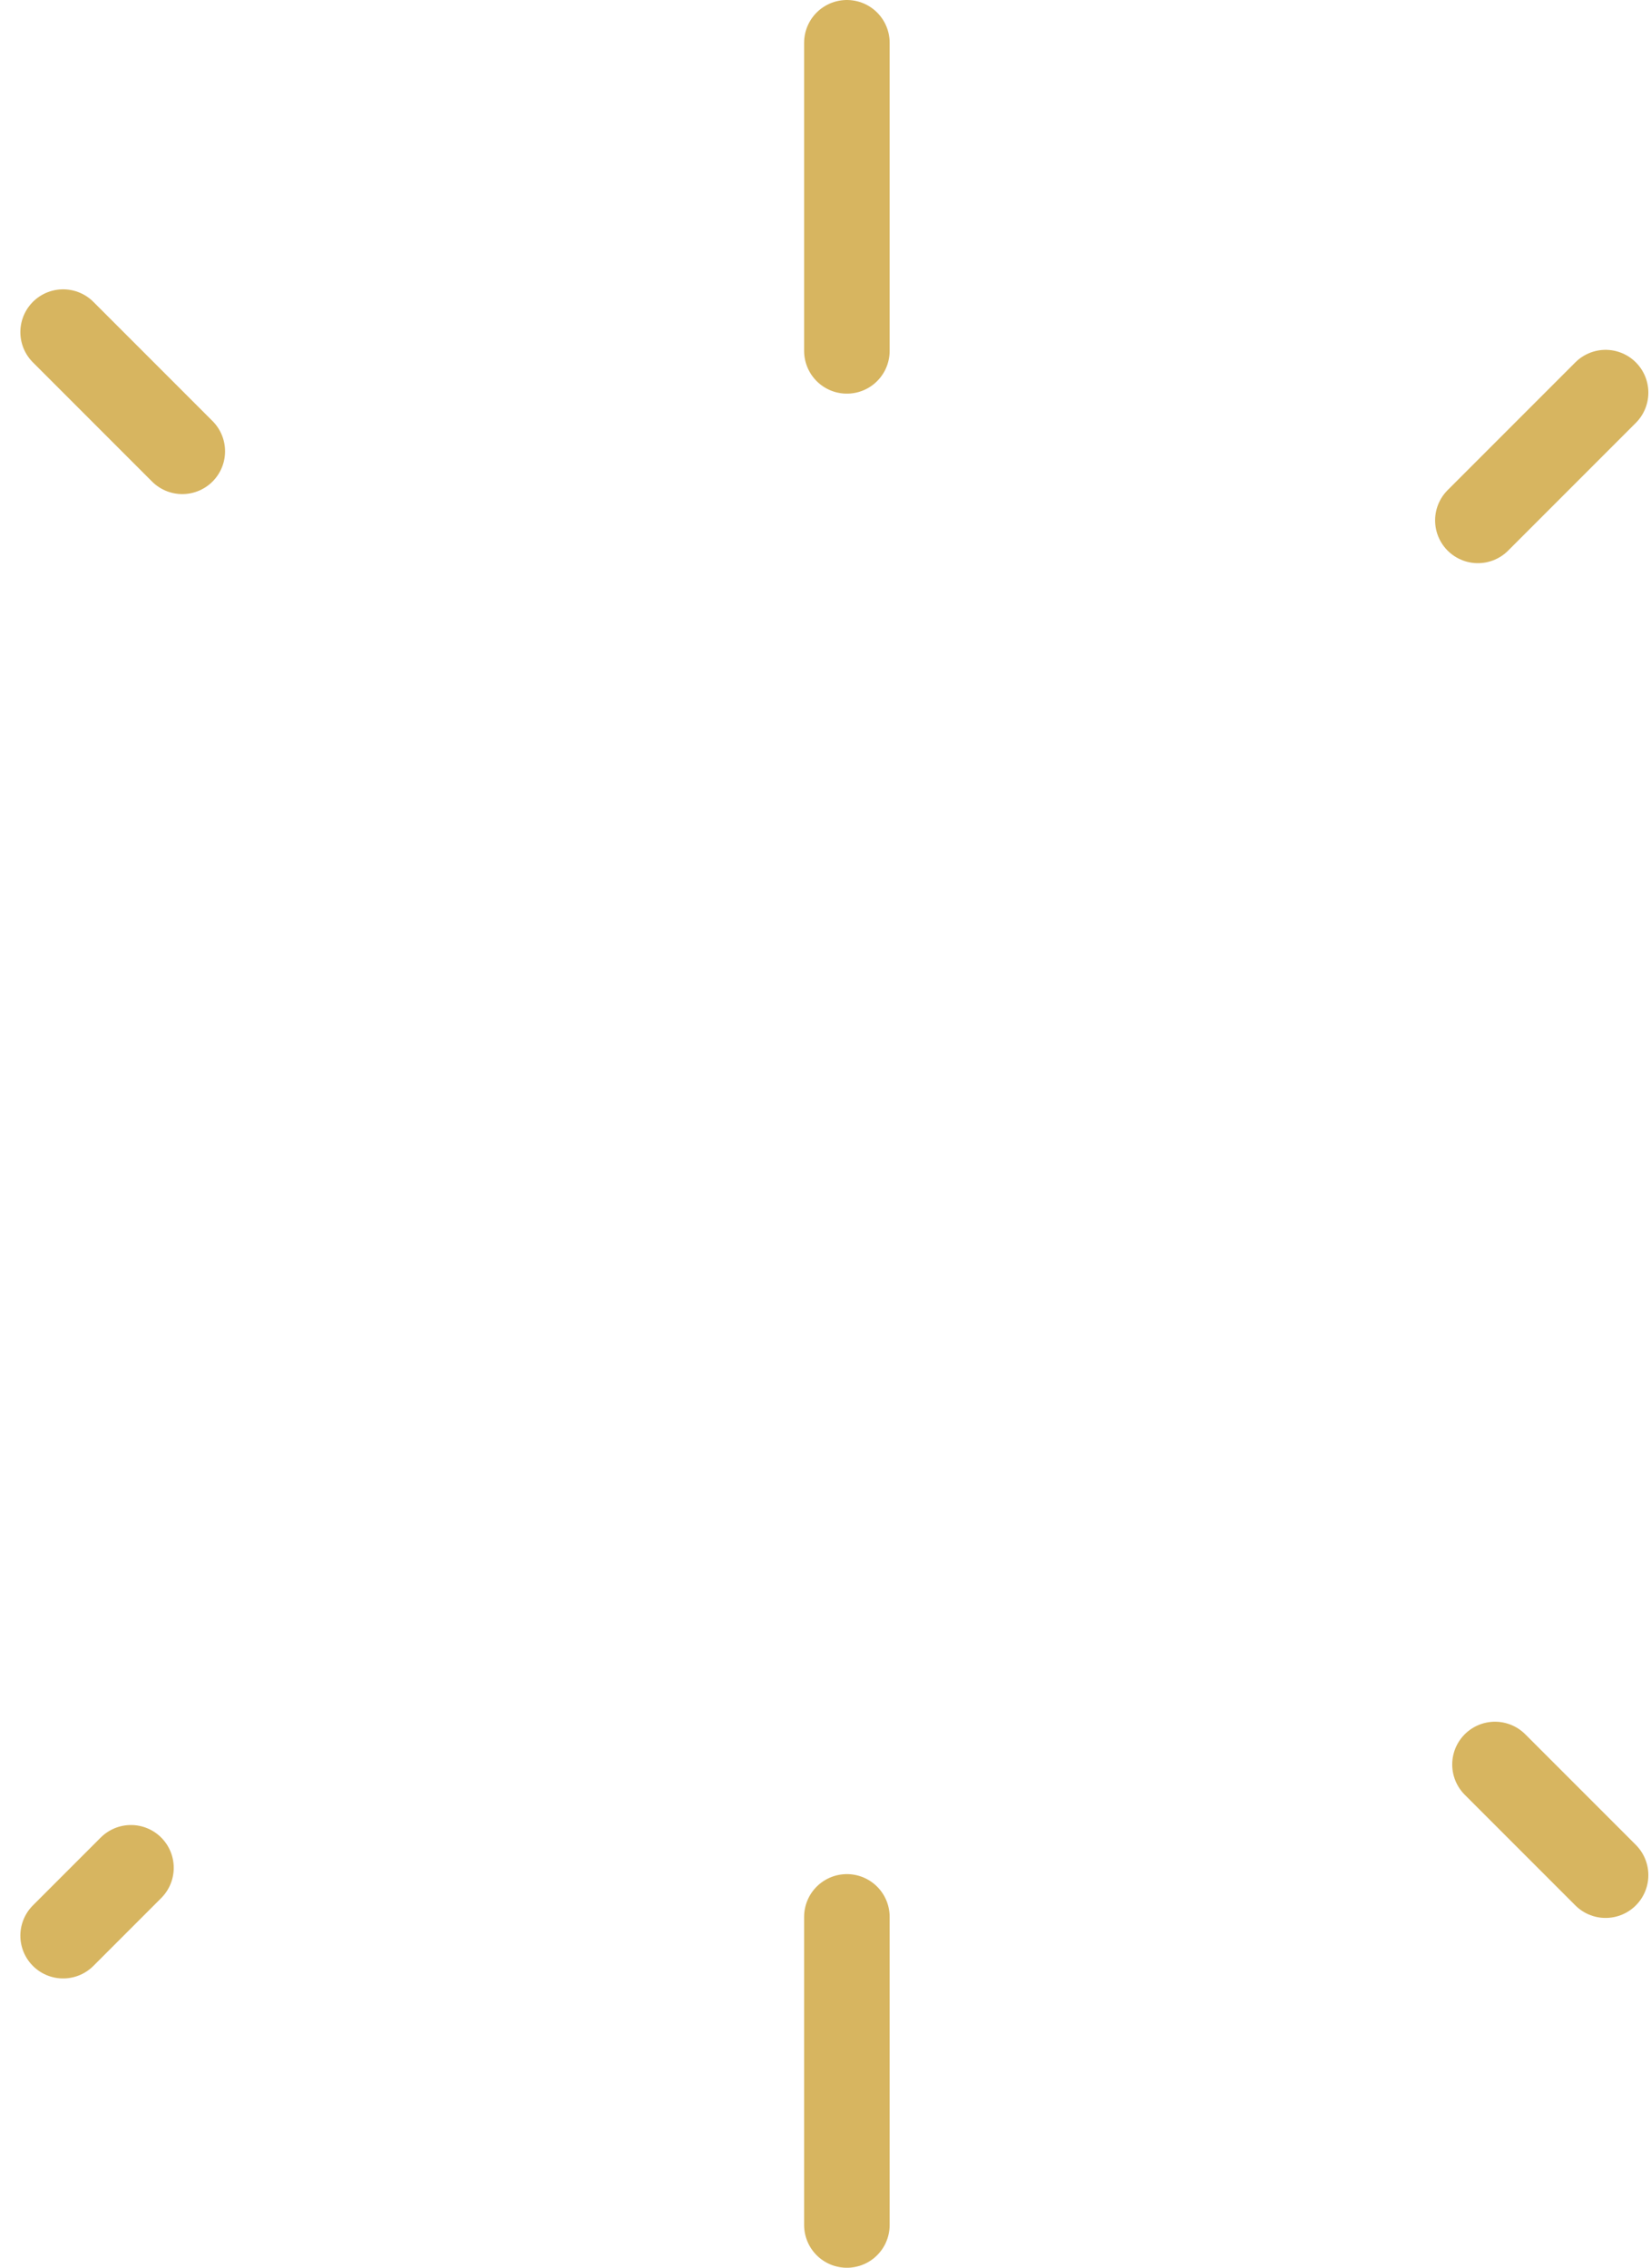 
<svg width="193" height="265" viewBox="0 0 193 265" fill="none" xmlns="http://www.w3.org/2000/svg">
<line x1="99" y1="5" x2="99" y2="41" stroke="#D7B560" stroke-width="10" stroke-linecap="round"/>
<line x1="7.38" y1="38.809" x2="21.309" y2="52.737" stroke="#D7B560" stroke-width="10" stroke-linecap="round"/>
<line x1="187.691" y1="45.88" x2="172.762" y2="60.809" stroke="#D7B560" stroke-width="10" stroke-linecap="round"/>
<line x1="99" y1="224" x2="99" y2="260" stroke="#D7B560" stroke-width="10" stroke-linecap="round"/>
<line x1="174.762" y1="206.192" x2="187.691" y2="219.121" stroke="#D7B560" stroke-width="10" stroke-linecap="round"/>
<line x1="15.309" y1="218.263" x2="7.38" y2="226.192" stroke="#D7B560" stroke-width="10" stroke-linecap="round"/>
</svg>
